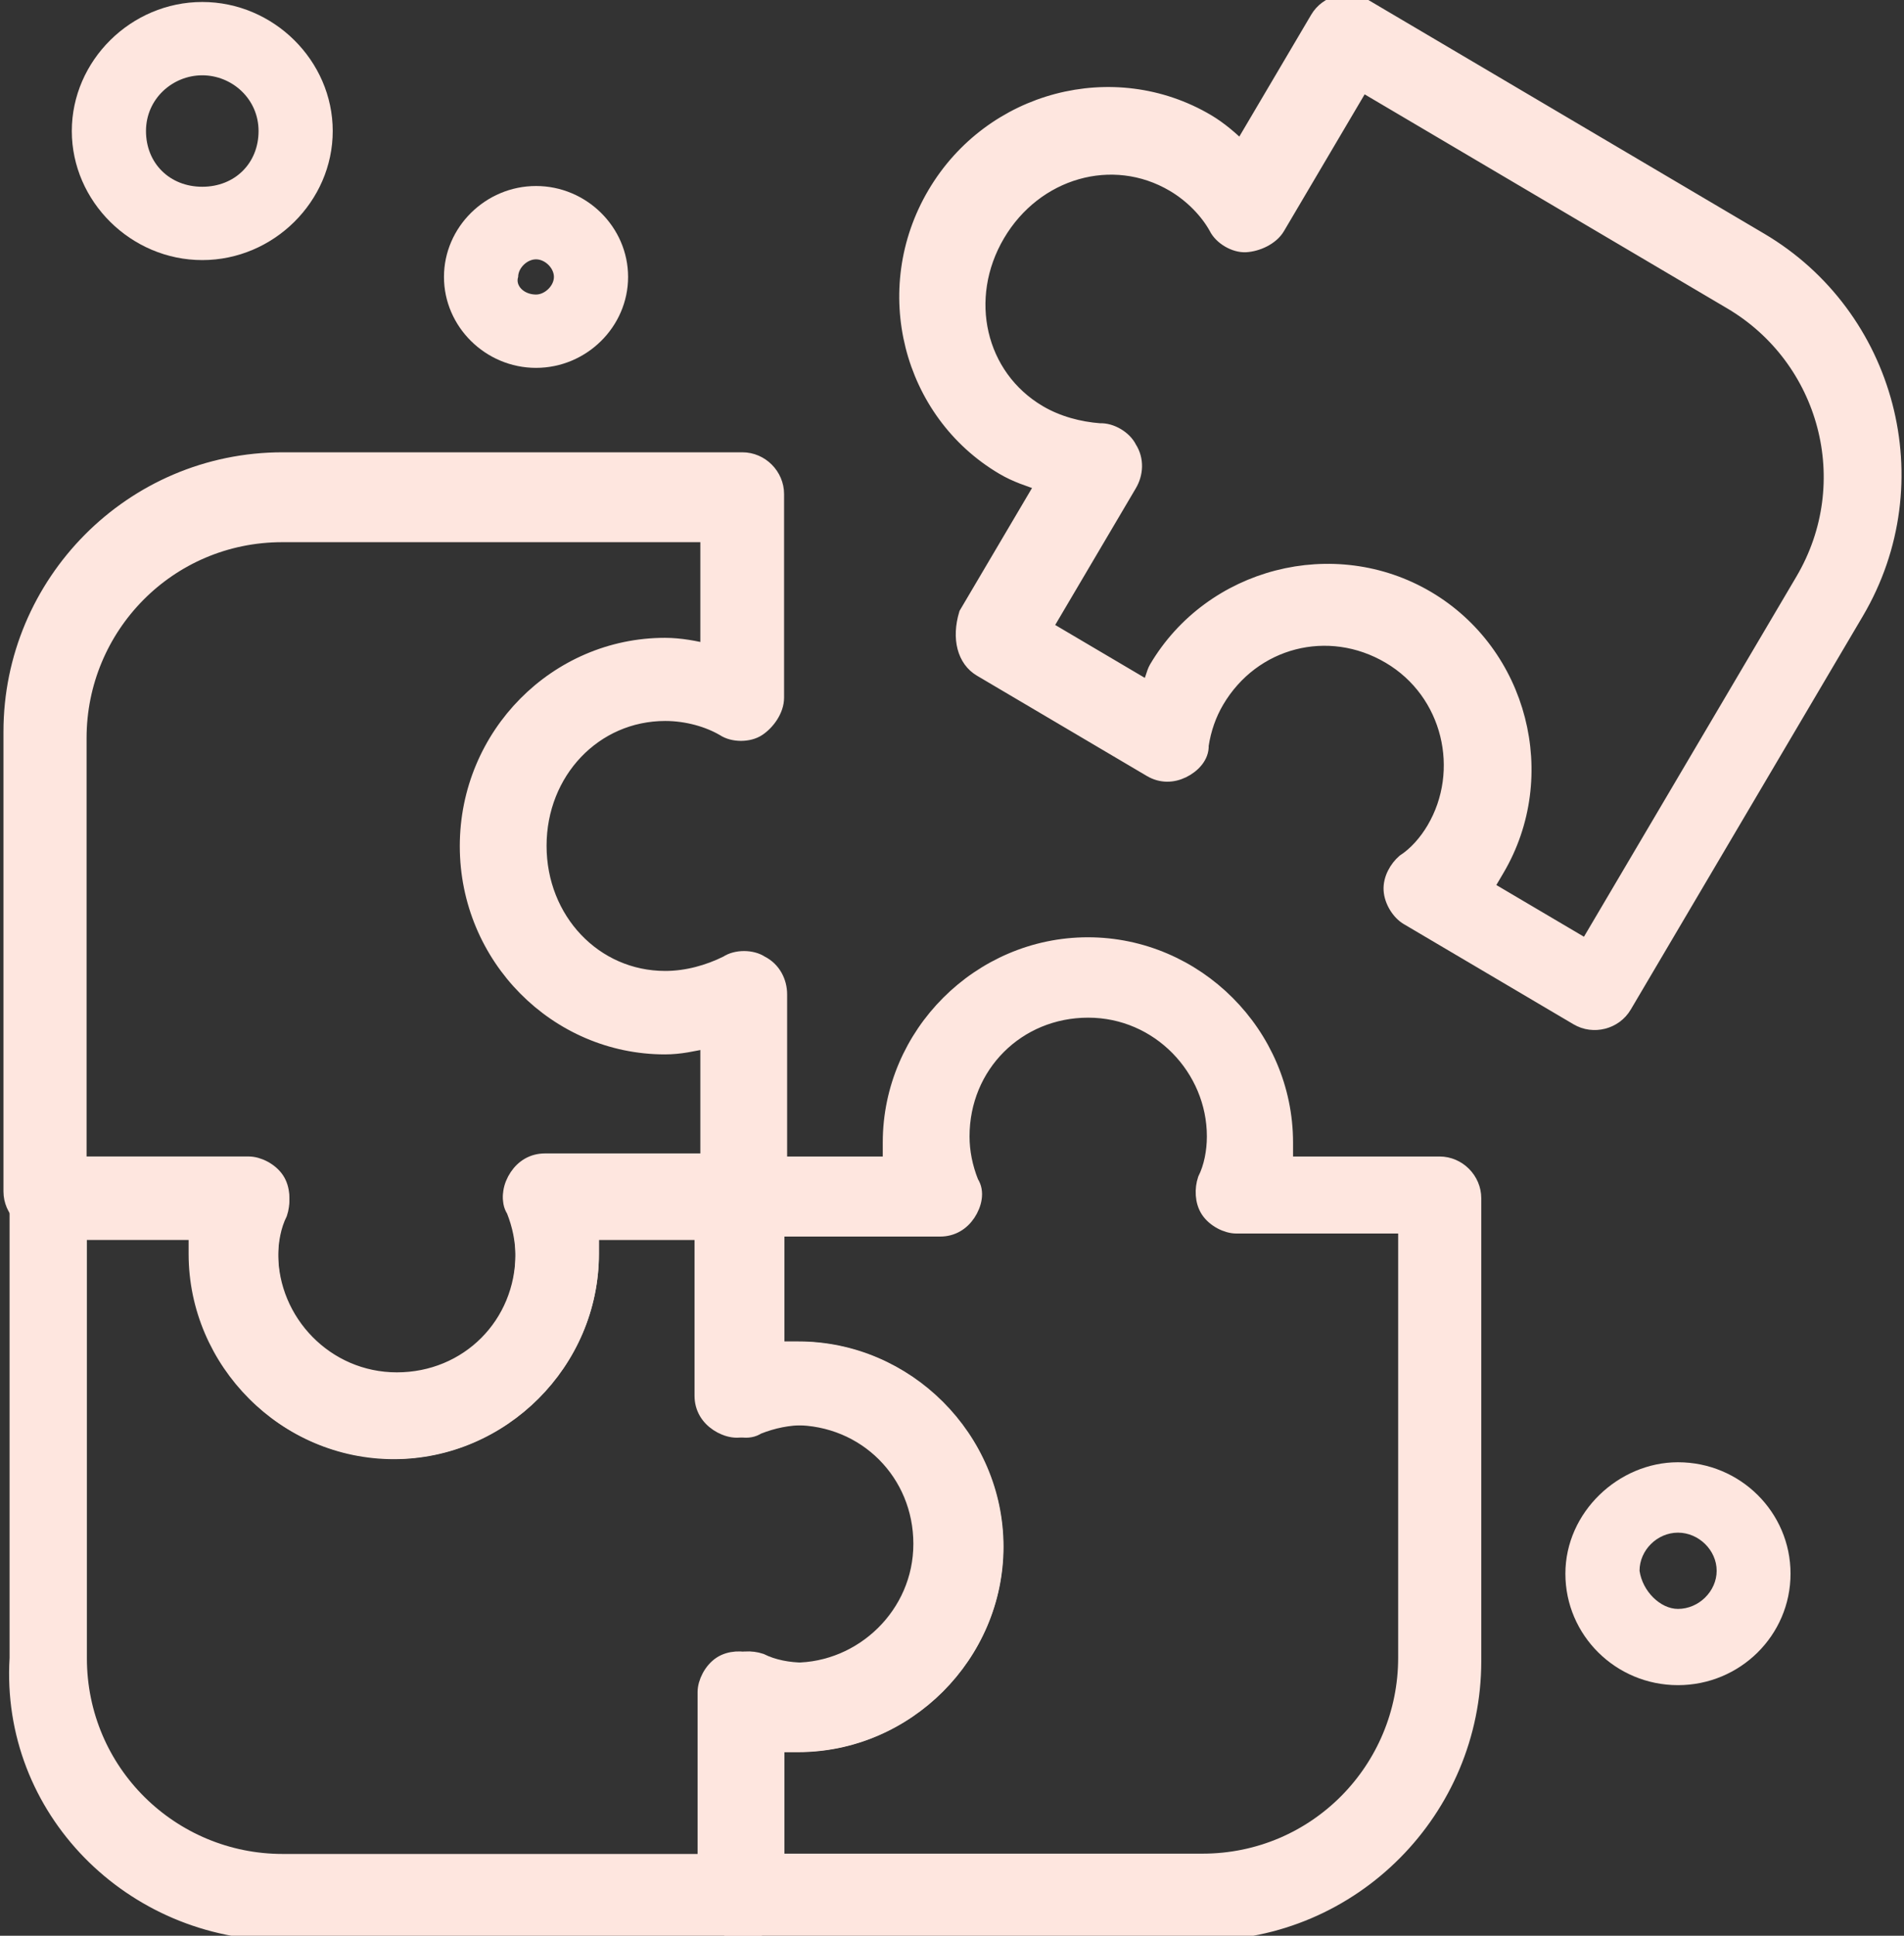 <?xml version="1.0"?>
<svg xmlns="http://www.w3.org/2000/svg" width="123" height="125" viewBox="0 0 123 125" fill="none">
<rect x="0" y="0" width="123" height="125" fill="#333333" stroke="none"/>
<path d="M18.261 124.806H47.957C49.144 124.806 50.152 123.818 50.152 122.611V112.647H51.556C58.535 112.647 64.308 106.874 64.308 99.894C64.308 92.915 58.535 87.142 51.556 87.142H50.152V77.177C50.152 75.971 49.163 74.983 47.957 74.983H35.205C34.414 74.983 33.801 75.378 33.406 75.971C33.01 76.564 32.812 77.375 33.208 77.968C33.603 78.957 33.801 79.965 33.801 80.954C33.801 85.54 30.223 89.119 25.636 89.119C21.049 89.119 17.47 85.343 17.47 80.954C17.47 79.965 17.668 78.957 18.063 78.166C18.261 77.573 18.261 76.762 17.866 76.169C17.47 75.576 16.679 75.18 16.066 75.18H3.314C2.128 75.18 1.119 76.169 1.119 77.375V107.071C0.526 116.838 8.494 124.806 18.261 124.806ZM45.763 120.219H18.261C11.084 120.219 5.113 114.446 5.113 107.071V79.57H12.685V80.973C12.685 87.953 18.459 93.726 25.438 93.726C32.417 93.726 38.19 87.953 38.19 80.973V79.57H45.96V90.127C45.96 90.918 46.356 91.531 46.949 91.927C47.542 92.322 48.353 92.52 48.946 92.124C49.934 91.729 50.943 91.531 51.931 91.531C56.518 91.531 60.097 95.129 60.097 99.697C60.097 104.264 56.301 107.862 51.931 107.862C50.943 107.862 49.934 107.665 49.144 107.269C48.55 107.071 47.74 107.071 47.147 107.467C46.553 107.862 46.158 108.653 46.158 109.266V120.219H45.763Z" fill="#FEE6DF" stroke="#FEE6DF"/>
<path d="M47.958 124.806H77.654C87.421 124.806 95.191 116.839 95.191 107.269V77.375C95.191 76.189 94.202 75.181 92.996 75.181H83.032V73.777C83.032 66.798 77.258 61.025 70.279 61.025C63.3 61.025 57.527 66.798 57.527 73.777V75.181H47.562C46.376 75.181 45.367 76.169 45.367 77.375V90.128C45.367 90.919 45.763 91.531 46.356 91.927C46.949 92.322 47.76 92.52 48.353 92.125C49.342 91.729 50.35 91.531 51.338 91.531C55.925 91.531 59.504 95.13 59.504 99.697C59.504 104.264 55.708 107.863 51.338 107.863C50.35 107.863 49.342 107.665 48.551 107.269C47.958 107.072 47.147 107.072 46.554 107.467C45.961 107.863 45.565 108.653 45.565 109.266V122.019C45.763 123.62 46.771 124.806 47.958 124.806ZM90.822 79.55V107.052C90.822 114.229 85.048 120.2 77.674 120.2H50.172V112.627H51.576C58.555 112.627 64.328 106.854 64.328 99.875C64.328 92.896 58.555 87.123 51.576 87.123H50.172V79.352H60.73C61.521 79.352 62.133 78.957 62.529 78.364C62.924 77.771 63.122 76.96 62.727 76.367C62.331 75.379 62.133 74.37 62.133 73.382C62.133 68.795 65.712 65.216 70.299 65.216C74.886 65.216 78.465 69.012 78.465 73.382C78.465 74.37 78.267 75.378 77.871 76.169C77.674 76.762 77.674 77.573 78.069 78.166C78.465 78.759 79.255 79.155 79.868 79.155H90.841V79.55H90.822Z" fill="#FEE6DF" stroke="#FEE6DF"/>
<path d="M63.362 43.199L74.344 49.68C75.026 50.082 75.754 50.053 76.396 49.743C77.038 49.433 77.621 48.835 77.582 48.123C77.743 47.071 78.085 46.102 78.588 45.251C80.919 41.3 85.82 40.037 89.77 42.368C93.721 44.699 94.873 49.787 92.653 53.55C92.15 54.402 91.468 55.17 90.725 55.65C90.253 56.06 89.841 56.758 89.881 57.47C89.92 58.182 90.4 58.924 90.928 59.236L101.911 65.717C102.932 66.32 104.303 65.981 104.916 64.942L119.907 39.537C124.871 31.125 121.958 20.384 113.716 15.521L88.141 0.429C87.119 -0.174 85.748 0.165 85.135 1.204L80.172 9.615C79.591 9.043 78.823 8.36 77.972 7.858C71.961 4.311 64.055 6.349 60.408 12.53C56.76 18.711 58.798 26.617 64.809 30.164C65.66 30.666 66.459 30.908 67.411 31.24L62.447 39.652C61.974 41.232 62.34 42.596 63.362 43.199ZM74.174 44.483L67.482 40.534L72.948 31.271C73.35 30.59 73.422 29.691 72.942 28.948C72.632 28.306 71.763 27.794 71.052 27.833C69.711 27.731 68.318 27.368 67.109 26.655C63.159 24.324 61.996 19.253 64.428 15.132C66.859 11.011 71.871 9.561 75.821 11.892C77.03 12.605 78.021 13.649 78.588 14.672C78.898 15.314 79.766 15.827 80.478 15.788C81.19 15.749 82.113 15.352 82.514 14.671L87.981 5.408L111.836 19.485C118.017 23.132 120.226 31.139 116.478 37.49L102.501 61.175L95.98 57.327L96.693 56.118C100.24 50.107 98.202 42.201 92.191 38.654C86.18 35.108 78.274 37.146 74.727 43.156C74.526 43.497 74.496 43.938 74.184 44.466L74.174 44.483Z" fill="#FEE6DF" stroke="#FEE6DF"/>
<path d="M25.438 93.706C32.417 93.706 38.19 87.933 38.19 80.954V79.55H48.155C49.341 79.55 50.349 78.561 50.349 77.355V64.207C50.349 63.416 49.954 62.606 49.163 62.211C48.57 61.815 47.562 61.815 46.969 62.211C45.782 62.804 44.379 63.199 42.975 63.199C38.388 63.199 34.809 59.403 34.809 54.618C34.809 49.834 38.388 46.057 42.975 46.057C44.379 46.057 45.763 46.453 46.771 47.046C47.364 47.441 48.372 47.441 48.965 47.046C49.559 46.651 50.152 45.86 50.152 45.049V31.901C50.152 30.715 49.163 29.707 47.957 29.707H18.261C8.494 29.707 0.724 37.675 0.724 47.244V76.94C0.724 78.126 1.712 79.135 2.918 79.135H12.883V80.538C12.685 88.111 18.459 93.686 25.438 93.686V93.706ZM45.763 75.161H35.205C34.414 75.161 33.801 75.556 33.406 76.149C33.01 76.742 32.812 77.553 33.208 78.146C33.603 79.135 33.801 80.143 33.801 81.132C33.801 85.719 30.222 89.297 25.636 89.297C21.049 89.297 17.47 85.501 17.47 81.132C17.47 80.143 17.668 79.135 18.063 78.344C18.261 77.751 18.261 76.94 17.865 76.347C17.47 75.754 16.679 75.358 16.066 75.358H5.093V47.659C5.093 40.482 10.866 34.511 18.241 34.511H45.743V42.084C44.952 41.886 43.944 41.688 42.955 41.688C35.976 41.688 30.203 47.461 30.203 54.638C30.203 61.815 35.976 67.588 42.955 67.588C43.944 67.588 44.754 67.391 45.743 67.193V75.161H45.763Z" fill="#FEE6DF" stroke="#FEE6DF"/>
<path d="M108.398 94.425C112.413 94.425 115.67 97.645 115.67 101.622C115.67 105.599 112.413 108.819 108.398 108.819C104.382 108.819 101.125 105.599 101.125 101.622C101.125 97.645 104.572 94.425 108.398 94.425ZM108.398 103.895C109.742 103.895 110.898 102.759 110.898 101.433C110.898 100.107 109.742 98.971 108.398 98.971C107.053 98.971 105.916 100.107 105.916 101.433C106.106 102.759 107.261 103.895 108.398 103.895Z" fill="#FEE6DF"/>
<path d="M34.628 12.012C37.886 12.012 40.575 14.664 40.575 17.883C40.575 21.103 37.886 23.755 34.628 23.755C31.371 23.755 28.681 21.103 28.681 17.883C28.681 14.664 31.371 12.012 34.628 12.012ZM34.628 19.02C35.197 19.02 35.784 18.452 35.784 17.883C35.784 17.315 35.215 16.747 34.628 16.747C34.041 16.747 33.473 17.315 33.473 17.883C33.284 18.452 33.852 19.02 34.628 19.02Z" fill="#FEE6DF"/>
<path d="M13.067 16.795C8.465 16.795 4.639 13.007 4.639 8.461C4.639 3.916 8.465 0.128 13.067 0.128C17.669 0.128 21.495 3.916 21.495 8.461C21.495 13.007 17.669 16.795 13.067 16.795ZM13.067 4.863C11.154 4.863 9.431 6.378 9.431 8.461C9.431 10.545 10.965 12.06 13.067 12.06C15.169 12.06 16.703 10.545 16.703 8.461C16.703 6.378 14.98 4.863 13.067 4.863Z" fill="#FEE6DF"/>
</svg>
